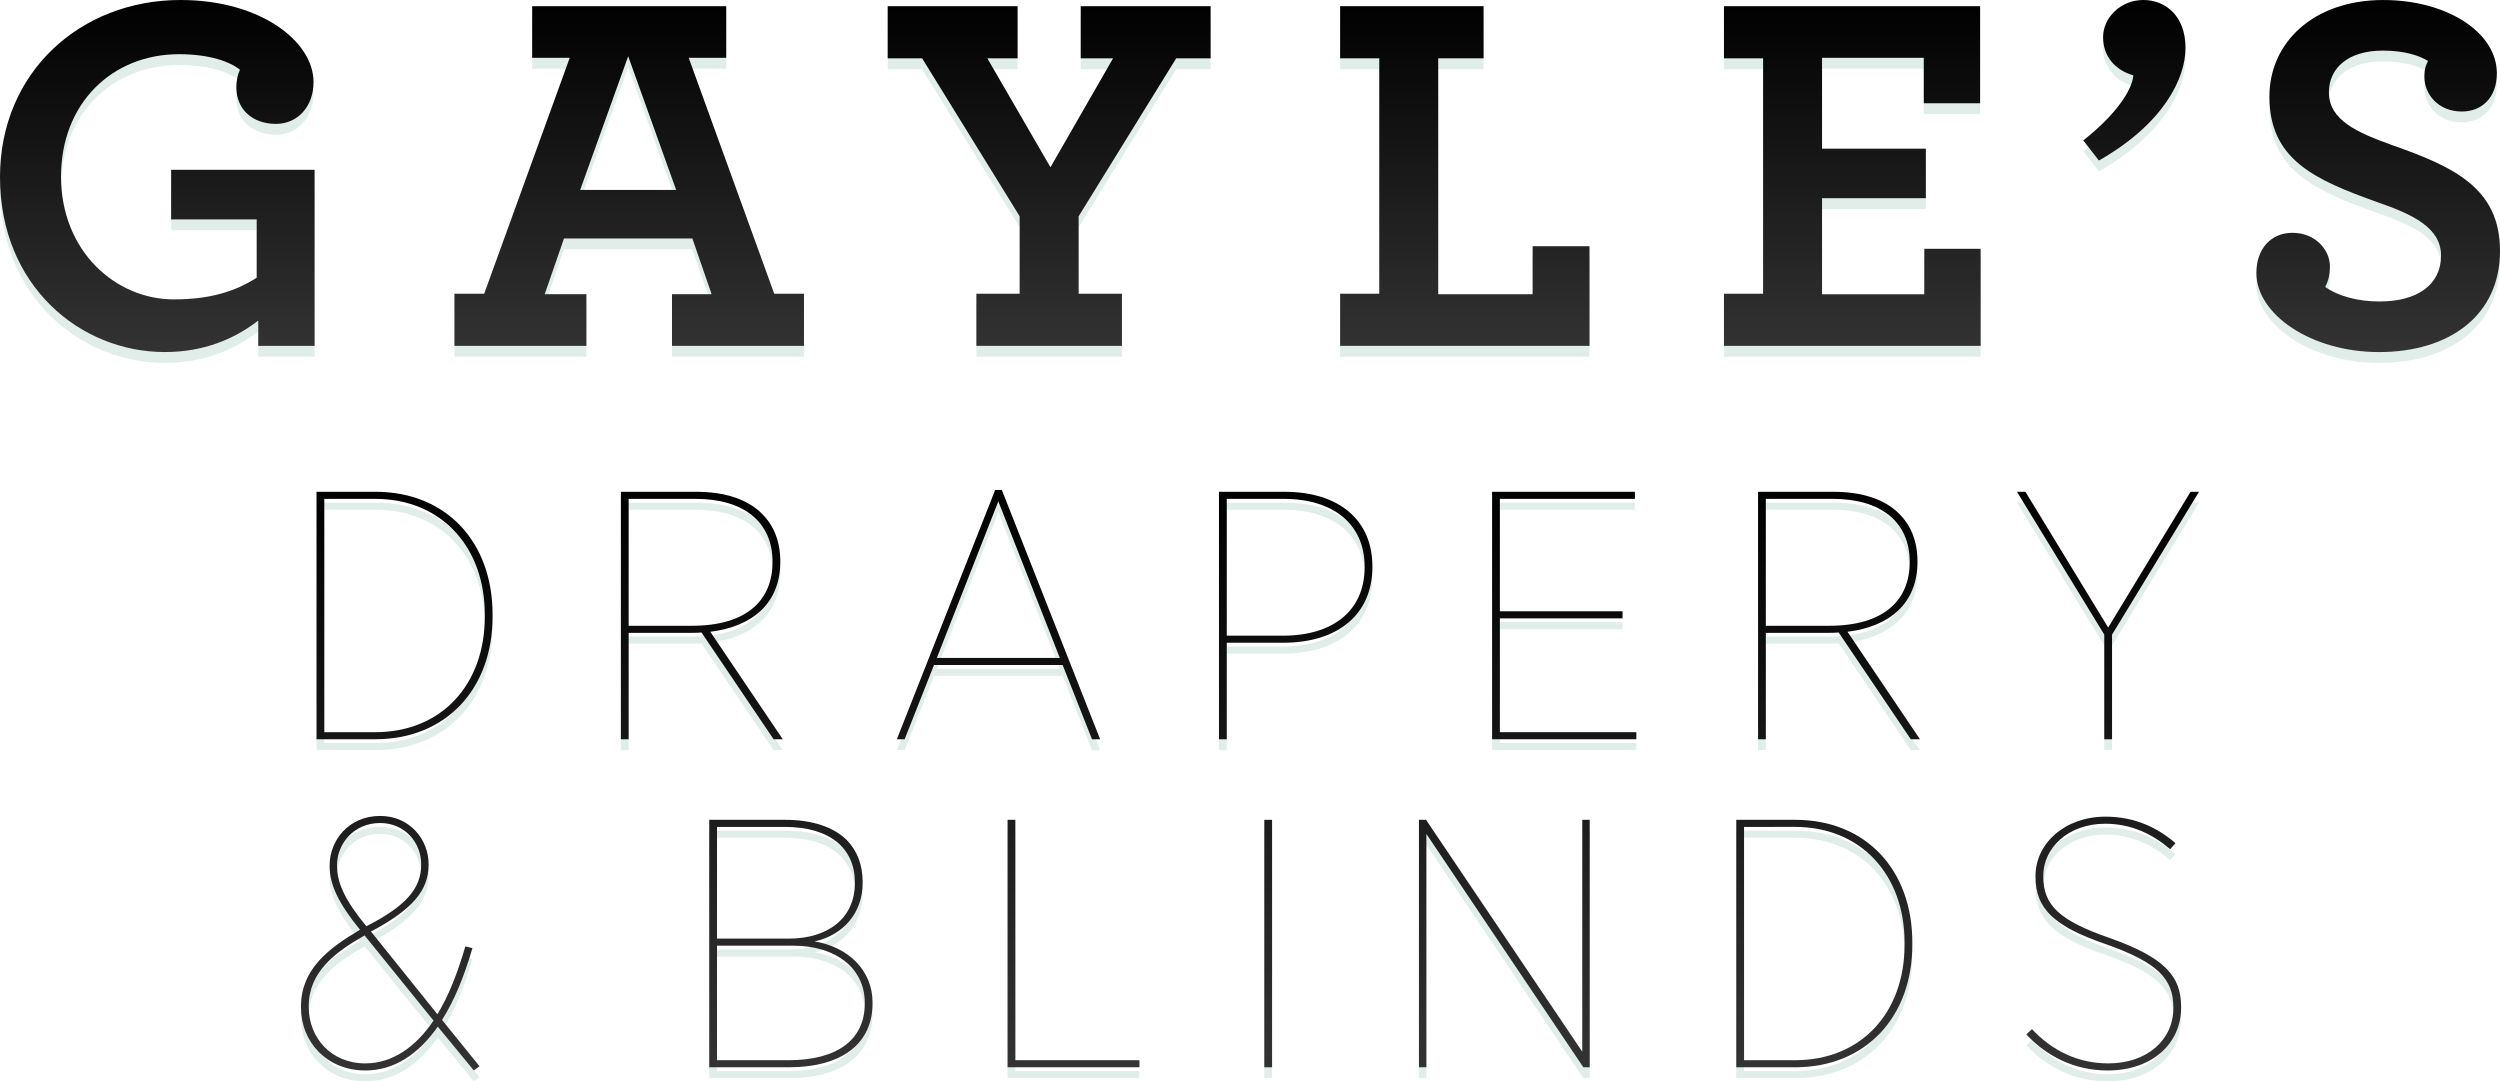 <!-- Generator: Adobe Illustrator 19.0.0, SVG Export Plug-In  -->
<svg version="1.1"
	 xmlns="http://www.w3.org/2000/svg" xmlns:xlink="http://www.w3.org/1999/xlink" xmlns:a="http://ns.adobe.com/AdobeSVGViewerExtensions/3.0/"
	 x="0px" y="0px" width="267.505px" height="115.703px" viewBox="0 0 267.505 115.703"
	 style="enable-background:new 0 0 267.505 115.703;" xml:space="preserve">
<style type="text/css">
	.Graphic_x0020_Style{fill:#9AC4B6;}
	.st0{opacity:0.3;}
	.st1{fill:#9AC4B6;}
	.st2{fill:url(#XMLID_270_);}
	.st3{fill:url(#XMLID_271_);}
	.st4{fill:url(#XMLID_272_);}
	.st5{fill:url(#XMLID_273_);}
	.st6{fill:url(#XMLID_274_);}
	.st7{fill:url(#XMLID_275_);}
	.st8{fill:url(#XMLID_276_);}
	.st9{fill:url(#XMLID_277_);}
	.st10{fill:url(#XMLID_278_);}
	.st11{fill:url(#XMLID_279_);}
	.st12{fill:url(#XMLID_280_);}
	.st13{fill:url(#XMLID_281_);}
	.st14{fill:url(#XMLID_282_);}
	.st15{fill:url(#XMLID_283_);}
	.st16{fill:url(#XMLID_284_);}
	.st17{fill:url(#XMLID_285_);}
	.st18{fill:url(#XMLID_286_);}
	.st19{fill:url(#XMLID_287_);}
	.st20{fill:url(#XMLID_288_);}
	.st21{fill:url(#XMLID_289_);}
	.st22{fill:url(#XMLID_290_);}
	.st23{fill:url(#XMLID_291_);}
	.st24{fill:url(#XMLID_292_);}
	.st25{fill:url(#XMLID_293_);}
	.st26{fill:url(#XMLID_294_);}
	.st27{fill:url(#XMLID_295_);}
	.st28{fill:url(#XMLID_296_);}
	.st29{fill:url(#XMLID_297_);}
	.st30{fill:url(#XMLID_298_);}
	.st31{fill:url(#XMLID_299_);}
	.st32{fill:url(#XMLID_300_);}
	.st33{fill:url(#XMLID_301_);}
	.st34{fill:url(#XMLID_302_);}
	.st35{fill:url(#XMLID_303_);}
	.st36{fill:url(#XMLID_304_);}
	.st37{fill:url(#XMLID_305_);}
	.st38{fill:url(#XMLID_306_);}
	.st39{fill:url(#XMLID_307_);}
	.st40{fill:url(#XMLID_308_);}
	.st41{fill:url(#XMLID_309_);}
	.st42{fill:url(#XMLID_310_);}
	.st43{fill:url(#XMLID_311_);}
</style>
<defs>
</defs>
<g id="XMLID_189_">
	<g id="XMLID_239_" class="st0">
		<path id="XMLID_253_" class="st1" d="M0,20.105C0,8.892,8.598,1.16,19.316,1.16c8.54,0,14.233,4.419,14.233,8.781
			c0,2.651-1.73,4.475-4.017,4.475c-2.513,0-4.243-1.548-4.243-3.922c0-0.719,0.168-1.437,0.39-1.879
			c-1.06-0.828-3.183-1.656-6.53-1.656C12.003,6.96,6.53,12.207,6.53,20.05c0,8.009,5.863,13.145,12.058,13.145
			c3.853,0,6.533-0.828,8.878-2.319v-6.241h-9.155v-5.303h15.35v18.835h-6.028v-2.706c-2.57,1.989-5.863,3.369-9.993,3.369
			C8.598,38.83,0,31.76,0,20.105z"/>
		<path id="XMLID_250_" class="st1" d="M48.625,32.589h3.183l9.155-25.242h-4.02V1.822h20.766v5.525h-4.017l9.153,25.242h3.183
			v5.579H71.904v-5.524h4.243l-2.065-5.966H60.348l-2.065,5.966h4.465v5.524H48.625V32.589z M72.351,21.487L67.216,7.18
			l-5.138,14.306H72.351z"/>
		<path id="XMLID_248_" class="st1" d="M104.473,32.589h4.633v-8.286L98.669,7.401h-3.685v-5.58h13.901v5.58h-3.238l6.755,11.654
			l6.698-11.654h-3.46v-5.58h13.898v5.58h-3.683l-10.44,16.902v8.286h4.635v5.579h-15.576V32.589z"/>
		<path id="XMLID_246_" class="st1" d="M143.397,32.589h4.188V7.401h-4.188v-5.58h15.35v5.58h-4.855v25.243h10.103v-5.137h6.085
			v10.66h-26.684V32.589z"/>
		<path id="XMLID_244_" class="st1" d="M184.467,32.589h4.188V7.401h-4.188v-5.58h27.409v10.386h-6.028V7.347h-10.886v9.722h11.108
			v5.303h-11.108v10.273h10.94v-4.861h6.031v10.385h-27.466V32.589z"/>
		<path id="XMLID_242_" class="st1" d="M222.914,16.184c3.515-2.763,5.245-5.414,5.357-6.96c-1.952-0.552-3.238-2.044-3.238-4.087
			c0-2.1,1.898-3.977,4.298-3.977s4.523,1.711,4.523,5.137c0,3.203-2.29,8.064-9.268,12.041L222.914,16.184z"/>
		<path id="XMLID_240_" class="st1" d="M241.436,30.38c0-2.597,1.562-4.309,3.853-4.309c2.455,0,4.017,1.823,4.017,3.59
			c0,0.884-0.167,1.548-0.502,2.21c1.34,0.94,3.405,1.548,5.808,1.548c4.017,0,6.585-1.767,6.585-4.917
			c0-2.982-3.07-4.419-6.753-5.688c-6.81-2.432-11.613-4.585-11.613-11.324c0-5.8,4.745-10.328,12.171-10.328
			c6.865,0,12.168,3.479,12.168,7.843c0,2.596-1.617,4.088-3.74,4.088c-2.567,0-4.017-1.879-4.017-3.701
			c0-0.884,0.168-1.271,0.39-1.713c-1.005-0.608-2.568-1.105-4.855-1.105c-3.631,0-5.751,1.822-5.751,4.474
			c0,2.984,3.07,4.309,6.753,5.635c6.588,2.319,11.556,4.583,11.556,11.323c0,6.904-5.412,10.826-12.95,10.826
			C247.299,38.83,241.436,34.799,241.436,30.38z"/>
	</g>
	<g id="XMLID_191_">
		<linearGradient id="XMLID_270_" gradientUnits="userSpaceOnUse" x1="133.752" y1="37.67" x2="133.752" y2="-5.443326e-09">
			<stop  offset="0" style="stop-color:#333333"/>
			<stop  offset="1" style="stop-color:#000000"/>
		</linearGradient>
		<path id="XMLID_237_" class="st2" d="M0,18.945C0,7.732,8.598,0,19.316,0c8.54,0,14.233,4.419,14.233,8.781
			c0,2.651-1.73,4.475-4.017,4.475c-2.513,0-4.243-1.548-4.243-3.922c0-0.719,0.168-1.437,0.39-1.879
			c-1.06-0.828-3.183-1.656-6.53-1.656c-7.146,0-12.618,5.248-12.618,13.091c0,8.009,5.863,13.145,12.058,13.145
			c3.853,0,6.533-0.827,8.878-2.319v-6.241h-9.155v-5.303h15.35v18.835h-6.028v-2.706c-2.57,1.989-5.863,3.369-9.993,3.369
			C8.598,37.67,0,30.6,0,18.945z"/>
		<linearGradient id="XMLID_271_" gradientUnits="userSpaceOnUse" x1="133.752" y1="37.67" x2="133.752" y2="-5.443326e-09">
			<stop  offset="0" style="stop-color:#333333"/>
			<stop  offset="1" style="stop-color:#000000"/>
		</linearGradient>
		<path id="XMLID_234_" class="st3" d="M48.625,31.429h3.183l9.155-25.242h-4.02V0.661h20.766v5.525h-4.017l9.153,25.242h3.183
			v5.579H71.904v-5.524h4.243l-2.065-5.966H60.348l-2.065,5.966h4.465v5.524H48.625V31.429z M72.351,20.327L67.216,6.02
			l-5.138,14.306H72.351z"/>
		<linearGradient id="XMLID_272_" gradientUnits="userSpaceOnUse" x1="133.752" y1="37.67" x2="133.752" y2="-5.443326e-09">
			<stop  offset="0" style="stop-color:#333333"/>
			<stop  offset="1" style="stop-color:#000000"/>
		</linearGradient>
		<path id="XMLID_232_" class="st4" d="M104.473,31.429h4.633v-8.286L98.669,6.241h-3.685v-5.58h13.901v5.58h-3.238l6.755,11.654
			l6.698-11.654h-3.46v-5.58h13.898v5.58h-3.683l-10.44,16.902v8.286h4.635v5.579h-15.576V31.429z"/>
		<linearGradient id="XMLID_273_" gradientUnits="userSpaceOnUse" x1="133.752" y1="37.67" x2="133.752" y2="-5.443326e-09">
			<stop  offset="0" style="stop-color:#333333"/>
			<stop  offset="1" style="stop-color:#000000"/>
		</linearGradient>
		<path id="XMLID_198_" class="st5" d="M143.397,31.429h4.188V6.241h-4.188v-5.58h15.35v5.58h-4.855v25.243h10.103v-5.137h6.085
			v10.66h-26.684V31.429z"/>
		<linearGradient id="XMLID_274_" gradientUnits="userSpaceOnUse" x1="133.752" y1="37.67" x2="133.752" y2="-5.443326e-09">
			<stop  offset="0" style="stop-color:#333333"/>
			<stop  offset="1" style="stop-color:#000000"/>
		</linearGradient>
		<path id="XMLID_196_" class="st6" d="M184.467,31.429h4.188V6.241h-4.188v-5.58h27.409v10.386h-6.028V6.186h-10.886v9.722h11.108
			v5.303h-11.108v10.273h10.94v-4.861h6.031v10.385h-27.466V31.429z"/>
		<linearGradient id="XMLID_275_" gradientUnits="userSpaceOnUse" x1="133.752" y1="37.67" x2="133.752" y2="-5.443326e-09">
			<stop  offset="0" style="stop-color:#333333"/>
			<stop  offset="1" style="stop-color:#000000"/>
		</linearGradient>
		<path id="XMLID_194_" class="st7" d="M222.914,15.024c3.515-2.763,5.245-5.414,5.357-6.96c-1.952-0.552-3.238-2.044-3.238-4.087
			c0-2.1,1.898-3.977,4.298-3.977s4.523,1.711,4.523,5.137c0,3.203-2.29,8.064-9.268,12.041L222.914,15.024z"/>
		<linearGradient id="XMLID_276_" gradientUnits="userSpaceOnUse" x1="133.752" y1="37.67" x2="133.752" y2="-5.443326e-09">
			<stop  offset="0" style="stop-color:#333333"/>
			<stop  offset="1" style="stop-color:#000000"/>
		</linearGradient>
		<path id="XMLID_192_" class="st8" d="M241.436,29.22c0-2.597,1.562-4.309,3.853-4.309c2.455,0,4.017,1.823,4.017,3.59
			c0,0.884-0.167,1.548-0.502,2.21c1.34,0.94,3.405,1.548,5.808,1.548c4.017,0,6.585-1.767,6.585-4.917
			c0-2.982-3.07-4.419-6.753-5.688c-6.81-2.432-11.613-4.585-11.613-11.324c0-5.8,4.745-10.328,12.171-10.328
			c6.865,0,12.168,3.479,12.168,7.843c0,2.596-1.617,4.088-3.74,4.088c-2.567,0-4.017-1.879-4.017-3.701
			c0-0.884,0.168-1.271,0.39-1.713c-1.005-0.608-2.568-1.105-4.855-1.105c-3.631,0-5.751,1.822-5.751,4.474
			c0,2.984,3.07,4.309,6.753,5.635c6.588,2.319,11.556,4.583,11.556,11.323c0,6.904-5.412,10.826-12.95,10.826
			C247.299,37.67,241.436,33.638,241.436,29.22z"/>
	</g>
</g>
<g id="XMLID_63_">
	<g id="XMLID_104_" class="st0">
		<path id="XMLID_146_" class="Graphic_x0020_Style" d="M33.869,53.783h6.317c7.528,0,12.521,5.333,12.521,13.126v0.227
			c0,7.717-4.956,13.126-12.559,13.126h-6.279V53.783z M34.701,54.54v24.965h5.447c7.149,0,11.726-5.145,11.726-12.331v-0.265
			c0-7.225-4.652-12.369-11.726-12.369H34.701z"/>
		<path id="XMLID_143_" class="Graphic_x0020_Style" d="M66.434,53.783h8.057c3.139,0,5.56,0.832,7.074,2.383
			c1.248,1.248,1.929,2.95,1.929,5.069v0.037c0,4.389-2.912,6.923-7.489,7.49l7.754,11.499h-0.983l-7.716-11.424
			c-0.303,0.038-0.719,0.038-1.059,0.038h-6.733v11.386h-0.832V53.783z M74.037,68.119c5.901,0,8.625-2.761,8.625-6.809v-0.038
			c0-4.274-3.102-6.732-8.208-6.732h-7.188v13.579H74.037z"/>
		<path id="XMLID_140_" class="Graphic_x0020_Style" d="M106.482,53.594h0.719l10.516,26.668h-0.87l-3.14-7.943H99.938l-3.14,7.943
			h-0.833L106.482,53.594z M113.404,71.562l-6.582-16.757l-6.582,16.757H113.404z"/>
		<path id="XMLID_135_" class="Graphic_x0020_Style" d="M130.434,53.783h6.998c5.939,0,9.419,3.102,9.419,7.981v0.038
			c0,5.068-3.632,8.133-9.571,8.133h-6.015v10.326h-0.832V53.783z M137.281,69.179c5.372,0,8.739-2.686,8.739-7.339v-0.037
			c0-4.54-3.329-7.263-8.664-7.263h-6.09v14.639H137.281z"/>
		<path id="XMLID_131_" class="Graphic_x0020_Style" d="M159.657,53.783h15.282v0.757h-14.45v12.028h13.126v0.757h-13.126v12.18
			h14.602v0.757h-15.434V53.783z"/>
		<path id="XMLID_126_" class="Graphic_x0020_Style" d="M188.115,53.783h8.058c3.139,0,5.56,0.832,7.073,2.383
			c1.248,1.248,1.929,2.95,1.929,5.069v0.037c0,4.389-2.912,6.923-7.489,7.49l7.754,11.499h-0.983l-7.716-11.424
			c-0.303,0.038-0.719,0.038-1.06,0.038h-6.733v11.386h-0.832V53.783z M195.718,68.119c5.9,0,8.624-2.761,8.624-6.809v-0.038
			c0-4.274-3.102-6.732-8.208-6.732h-7.188v13.579H195.718z"/>
		<path id="XMLID_124_" class="Graphic_x0020_Style" d="M225.162,69.066l-9.343-15.282h0.907l8.852,14.525l8.813-14.525h0.908
			l-9.306,15.282v11.196h-0.832V69.066z"/>
		<path id="XMLID_120_" class="Graphic_x0020_Style" d="M46.844,111.012c-2.042,2.912-4.615,4.69-7.754,4.69
			c-4.123,0-6.884-3.064-6.884-6.733v-0.113c0-3.972,2.913-6.204,6.317-8.209c-2.345-2.874-3.253-4.879-3.253-6.809v-0.075
			c0-2.648,2.004-5.296,5.409-5.296c3.177,0,5.182,2.534,5.182,5.145v0.075c0,2.762-1.74,4.804-6.166,7.149l7.111,8.852
			c1.211-2.005,2.119-4.312,2.989-7.263l0.756,0.189c-0.87,2.988-1.929,5.598-3.253,7.679l4.009,4.955l-0.605,0.454L46.844,111.012z
			 M46.389,110.369l-7.376-9.116c-3.14,1.778-5.977,3.896-5.977,7.565v0.113c0,3.253,2.383,6.015,6.052,6.015
			C42.002,114.946,44.498,113.168,46.389,110.369z M45.066,93.687v-0.075c0-2.232-1.702-4.388-4.388-4.388
			c-2.837,0-4.615,2.231-4.615,4.501v0.075c0,1.778,0.794,3.632,3.14,6.469C43.439,98.113,45.066,96.221,45.066,93.687z"/>
		<path id="XMLID_116_" class="Graphic_x0020_Style" d="M75.89,88.884h8.132c2.951,0,5.183,0.794,6.582,2.156
			c1.135,1.173,1.702,2.686,1.702,4.501v0.076c0,3.253-2.08,5.598-5.145,6.279c3.632,0.604,6.204,3.102,6.204,6.544v0.075
			c0,4.199-3.102,6.847-9.003,6.847H75.89V88.884z M91.474,95.579c0-3.632-2.647-5.938-7.489-5.938h-7.263v11.953h7.679
			c4.161,0,7.073-2.156,7.073-5.939V95.579z M84.892,102.349h-8.17v12.256h7.641c5.334,0,8.171-2.27,8.171-6.052v-0.076
			C92.534,104.695,89.356,102.349,84.892,102.349z"/>
		<path id="XMLID_114_" class="Graphic_x0020_Style" d="M107.812,88.884h0.832v25.722h13.277v0.757h-14.109V88.884z"/>
		<path id="XMLID_112_" class="Graphic_x0020_Style" d="M135.283,88.884h0.832v26.479h-0.832V88.884z"/>
		<path id="XMLID_110_" class="Graphic_x0020_Style" d="M151.831,88.884h0.757l16.719,24.814V88.884h0.795v26.479h-0.681
			l-16.795-24.966v24.966h-0.795V88.884z"/>
		<path id="XMLID_107_" class="Graphic_x0020_Style" d="M185.785,88.884h6.317c7.527,0,12.521,5.333,12.521,13.126v0.227
			c0,7.717-4.955,13.126-12.559,13.126h-6.279V88.884z M186.617,89.64v24.965h5.447c7.149,0,11.727-5.145,11.727-12.331v-0.265
			c0-7.226-4.653-12.369-11.727-12.369H186.617z"/>
		<path id="XMLID_105_" class="Graphic_x0020_Style" d="M216.819,111.844l0.605-0.567c2.118,2.27,4.879,3.669,8.17,3.669
			c4.161,0,6.96-2.534,6.96-5.901v-0.075c0-3.026-1.589-4.804-7.3-6.809c-5.372-1.854-7.452-3.707-7.452-7.188v-0.075
			c0-3.519,3.178-6.355,7.489-6.355c3.178,0,5.599,1.211,7.49,2.837l-0.567,0.644c-1.816-1.551-4.086-2.724-6.96-2.724
			c-3.973,0-6.62,2.61-6.62,5.561v0.075c0,3.103,1.74,4.729,7.073,6.582c5.901,2.081,7.679,4.086,7.679,7.376v0.076
			c0,3.82-3.063,6.733-7.867,6.733C221.963,115.703,219.012,114.189,216.819,111.844z"/>
	</g>
	<g id="XMLID_65_">
		<linearGradient id="XMLID_277_" gradientUnits="userSpaceOnUse" x1="133.752" y1="114.543" x2="133.752" y2="52.434">
			<stop  offset="0" style="stop-color:#333333"/>
			<stop  offset="1" style="stop-color:#000000"/>
		</linearGradient>
		<path id="XMLID_101_" class="st9" d="M33.869,52.623h6.317c7.528,0,12.521,5.333,12.521,13.126v0.227
			c0,7.717-4.956,13.126-12.559,13.126h-6.279V52.623z M34.701,53.38v24.965h5.447c7.149,0,11.726-5.145,11.726-12.331v-0.265
			c0-7.225-4.652-12.369-11.726-12.369H34.701z"/>
		<linearGradient id="XMLID_278_" gradientUnits="userSpaceOnUse" x1="133.752" y1="114.543" x2="133.752" y2="52.434">
			<stop  offset="0" style="stop-color:#333333"/>
			<stop  offset="1" style="stop-color:#000000"/>
		</linearGradient>
		<path id="XMLID_98_" class="st10" d="M66.434,52.623h8.057c3.139,0,5.56,0.832,7.074,2.383c1.248,1.248,1.929,2.95,1.929,5.069
			v0.037c0,4.389-2.912,6.923-7.489,7.49l7.754,11.499h-0.983l-7.716-11.424c-0.303,0.038-0.719,0.038-1.059,0.038h-6.733v11.386
			h-0.832V52.623z M74.037,66.959c5.901,0,8.625-2.761,8.625-6.809v-0.038c0-4.274-3.102-6.732-8.208-6.732h-7.188v13.579H74.037z"
			/>
		<linearGradient id="XMLID_279_" gradientUnits="userSpaceOnUse" x1="133.752" y1="114.543" x2="133.752" y2="52.434">
			<stop  offset="0" style="stop-color:#333333"/>
			<stop  offset="1" style="stop-color:#000000"/>
		</linearGradient>
		<path id="XMLID_95_" class="st11" d="M106.482,52.434h0.719l10.516,26.668h-0.87l-3.14-7.943H99.938l-3.14,7.943h-0.833
			L106.482,52.434z M113.404,70.401l-6.582-16.757l-6.582,16.757H113.404z"/>
		<linearGradient id="XMLID_280_" gradientUnits="userSpaceOnUse" x1="133.752" y1="114.543" x2="133.752" y2="52.434">
			<stop  offset="0" style="stop-color:#333333"/>
			<stop  offset="1" style="stop-color:#000000"/>
		</linearGradient>
		<path id="XMLID_92_" class="st12" d="M130.434,52.623h6.998c5.939,0,9.419,3.102,9.419,7.981v0.038
			c0,5.068-3.632,8.133-9.571,8.133h-6.015v10.326h-0.832V52.623z M137.281,68.019c5.372,0,8.739-2.686,8.739-7.339v-0.037
			c0-4.54-3.329-7.263-8.664-7.263h-6.09v14.639H137.281z"/>
		<linearGradient id="XMLID_281_" gradientUnits="userSpaceOnUse" x1="133.752" y1="114.543" x2="133.752" y2="52.434">
			<stop  offset="0" style="stop-color:#333333"/>
			<stop  offset="1" style="stop-color:#000000"/>
		</linearGradient>
		<path id="XMLID_90_" class="st13" d="M159.657,52.623h15.282v0.757h-14.45v12.028h13.126v0.757h-13.126v12.18h14.602v0.757
			h-15.434V52.623z"/>
		<linearGradient id="XMLID_282_" gradientUnits="userSpaceOnUse" x1="133.752" y1="114.543" x2="133.752" y2="52.434">
			<stop  offset="0" style="stop-color:#333333"/>
			<stop  offset="1" style="stop-color:#000000"/>
		</linearGradient>
		<path id="XMLID_87_" class="st14" d="M188.115,52.623h8.058c3.139,0,5.56,0.832,7.073,2.383c1.248,1.248,1.929,2.95,1.929,5.069
			v0.037c0,4.389-2.912,6.923-7.489,7.49l7.754,11.499h-0.983l-7.716-11.424c-0.303,0.038-0.719,0.038-1.06,0.038h-6.733v11.386
			h-0.832V52.623z M195.718,66.959c5.9,0,8.624-2.761,8.624-6.809v-0.038c0-4.274-3.102-6.732-8.208-6.732h-7.188v13.579H195.718z"
			/>
		<linearGradient id="XMLID_283_" gradientUnits="userSpaceOnUse" x1="133.752" y1="114.543" x2="133.752" y2="52.434">
			<stop  offset="0" style="stop-color:#333333"/>
			<stop  offset="1" style="stop-color:#000000"/>
		</linearGradient>
		<path id="XMLID_85_" class="st15" d="M225.162,67.905l-9.343-15.282h0.907l8.852,14.525l8.813-14.525h0.908l-9.306,15.282v11.196
			h-0.832V67.905z"/>
		<linearGradient id="XMLID_284_" gradientUnits="userSpaceOnUse" x1="133.752" y1="114.543" x2="133.752" y2="52.434">
			<stop  offset="0" style="stop-color:#333333"/>
			<stop  offset="1" style="stop-color:#000000"/>
		</linearGradient>
		<path id="XMLID_81_" class="st16" d="M46.844,109.852c-2.042,2.912-4.615,4.69-7.754,4.69c-4.123,0-6.884-3.064-6.884-6.733
			v-0.113c0-3.972,2.913-6.204,6.317-8.209c-2.345-2.874-3.253-4.879-3.253-6.809v-0.075c0-2.648,2.004-5.296,5.409-5.296
			c3.177,0,5.182,2.534,5.182,5.145v0.075c0,2.762-1.74,4.804-6.166,7.149l7.111,8.852c1.211-2.005,2.119-4.312,2.989-7.263
			l0.756,0.189c-0.87,2.988-1.929,5.598-3.253,7.679l4.009,4.955l-0.605,0.454L46.844,109.852z M46.389,109.209l-7.376-9.116
			c-3.14,1.778-5.977,3.896-5.977,7.565v0.113c0,3.253,2.383,6.015,6.052,6.015C42.002,113.786,44.498,112.008,46.389,109.209z
			 M45.066,92.527v-0.075c0-2.232-1.702-4.388-4.388-4.388c-2.837,0-4.615,2.231-4.615,4.501v0.075c0,1.778,0.794,3.632,3.14,6.469
			C43.439,96.953,45.066,95.061,45.066,92.527z"/>
		<linearGradient id="XMLID_285_" gradientUnits="userSpaceOnUse" x1="133.752" y1="114.543" x2="133.752" y2="52.434">
			<stop  offset="0" style="stop-color:#333333"/>
			<stop  offset="1" style="stop-color:#000000"/>
		</linearGradient>
		<path id="XMLID_77_" class="st17" d="M75.89,87.723h8.132c2.951,0,5.183,0.794,6.582,2.156c1.135,1.173,1.702,2.686,1.702,4.501
			v0.076c0,3.253-2.08,5.598-5.145,6.279c3.632,0.604,6.204,3.102,6.204,6.544v0.075c0,4.199-3.102,6.847-9.003,6.847H75.89V87.723z
			 M91.474,94.419c0-3.632-2.647-5.938-7.489-5.938h-7.263v11.953h7.679c4.161,0,7.073-2.156,7.073-5.939V94.419z M84.892,101.189
			h-8.17v12.256h7.641c5.334,0,8.171-2.27,8.171-6.052v-0.076C92.534,103.535,89.356,101.189,84.892,101.189z"/>
		<linearGradient id="XMLID_286_" gradientUnits="userSpaceOnUse" x1="133.752" y1="114.543" x2="133.752" y2="52.434">
			<stop  offset="0" style="stop-color:#333333"/>
			<stop  offset="1" style="stop-color:#000000"/>
		</linearGradient>
		<path id="XMLID_75_" class="st18" d="M107.812,87.723h0.832v25.722h13.277v0.757h-14.109V87.723z"/>
		<linearGradient id="XMLID_287_" gradientUnits="userSpaceOnUse" x1="133.752" y1="114.543" x2="133.752" y2="52.434">
			<stop  offset="0" style="stop-color:#333333"/>
			<stop  offset="1" style="stop-color:#000000"/>
		</linearGradient>
		<path id="XMLID_73_" class="st19" d="M135.283,87.723h0.832v26.479h-0.832V87.723z"/>
		<linearGradient id="XMLID_288_" gradientUnits="userSpaceOnUse" x1="133.752" y1="114.543" x2="133.752" y2="52.434">
			<stop  offset="0" style="stop-color:#333333"/>
			<stop  offset="1" style="stop-color:#000000"/>
		</linearGradient>
		<path id="XMLID_71_" class="st20" d="M151.831,87.723h0.757l16.719,24.814V87.723h0.795v26.479h-0.681l-16.795-24.966v24.966
			h-0.795V87.723z"/>
		<linearGradient id="XMLID_289_" gradientUnits="userSpaceOnUse" x1="133.752" y1="114.543" x2="133.752" y2="52.434">
			<stop  offset="0" style="stop-color:#333333"/>
			<stop  offset="1" style="stop-color:#000000"/>
		</linearGradient>
		<path id="XMLID_68_" class="st21" d="M185.785,87.723h6.317c7.527,0,12.521,5.333,12.521,13.126v0.227
			c0,7.717-4.955,13.126-12.559,13.126h-6.279V87.723z M186.617,88.48v24.965h5.447c7.149,0,11.727-5.145,11.727-12.331v-0.265
			c0-7.226-4.653-12.369-11.727-12.369H186.617z"/>
		<linearGradient id="XMLID_290_" gradientUnits="userSpaceOnUse" x1="133.752" y1="114.543" x2="133.752" y2="52.434">
			<stop  offset="0" style="stop-color:#333333"/>
			<stop  offset="1" style="stop-color:#000000"/>
		</linearGradient>
		<path id="XMLID_66_" class="st22" d="M216.819,110.684l0.605-0.567c2.118,2.27,4.879,3.669,8.17,3.669
			c4.161,0,6.96-2.534,6.96-5.901v-0.075c0-3.026-1.589-4.804-7.3-6.809c-5.372-1.854-7.452-3.707-7.452-7.188v-0.075
			c0-3.519,3.178-6.355,7.489-6.355c3.178,0,5.599,1.211,7.49,2.837l-0.567,0.644c-1.816-1.551-4.086-2.724-6.96-2.724
			c-3.973,0-6.62,2.61-6.62,5.561v0.075c0,3.103,1.74,4.729,7.073,6.582c5.901,2.081,7.679,4.086,7.679,7.376v0.076
			c0,3.82-3.063,6.733-7.867,6.733C221.963,114.543,219.012,113.029,216.819,110.684z"/>
	</g>
</g>
</svg>